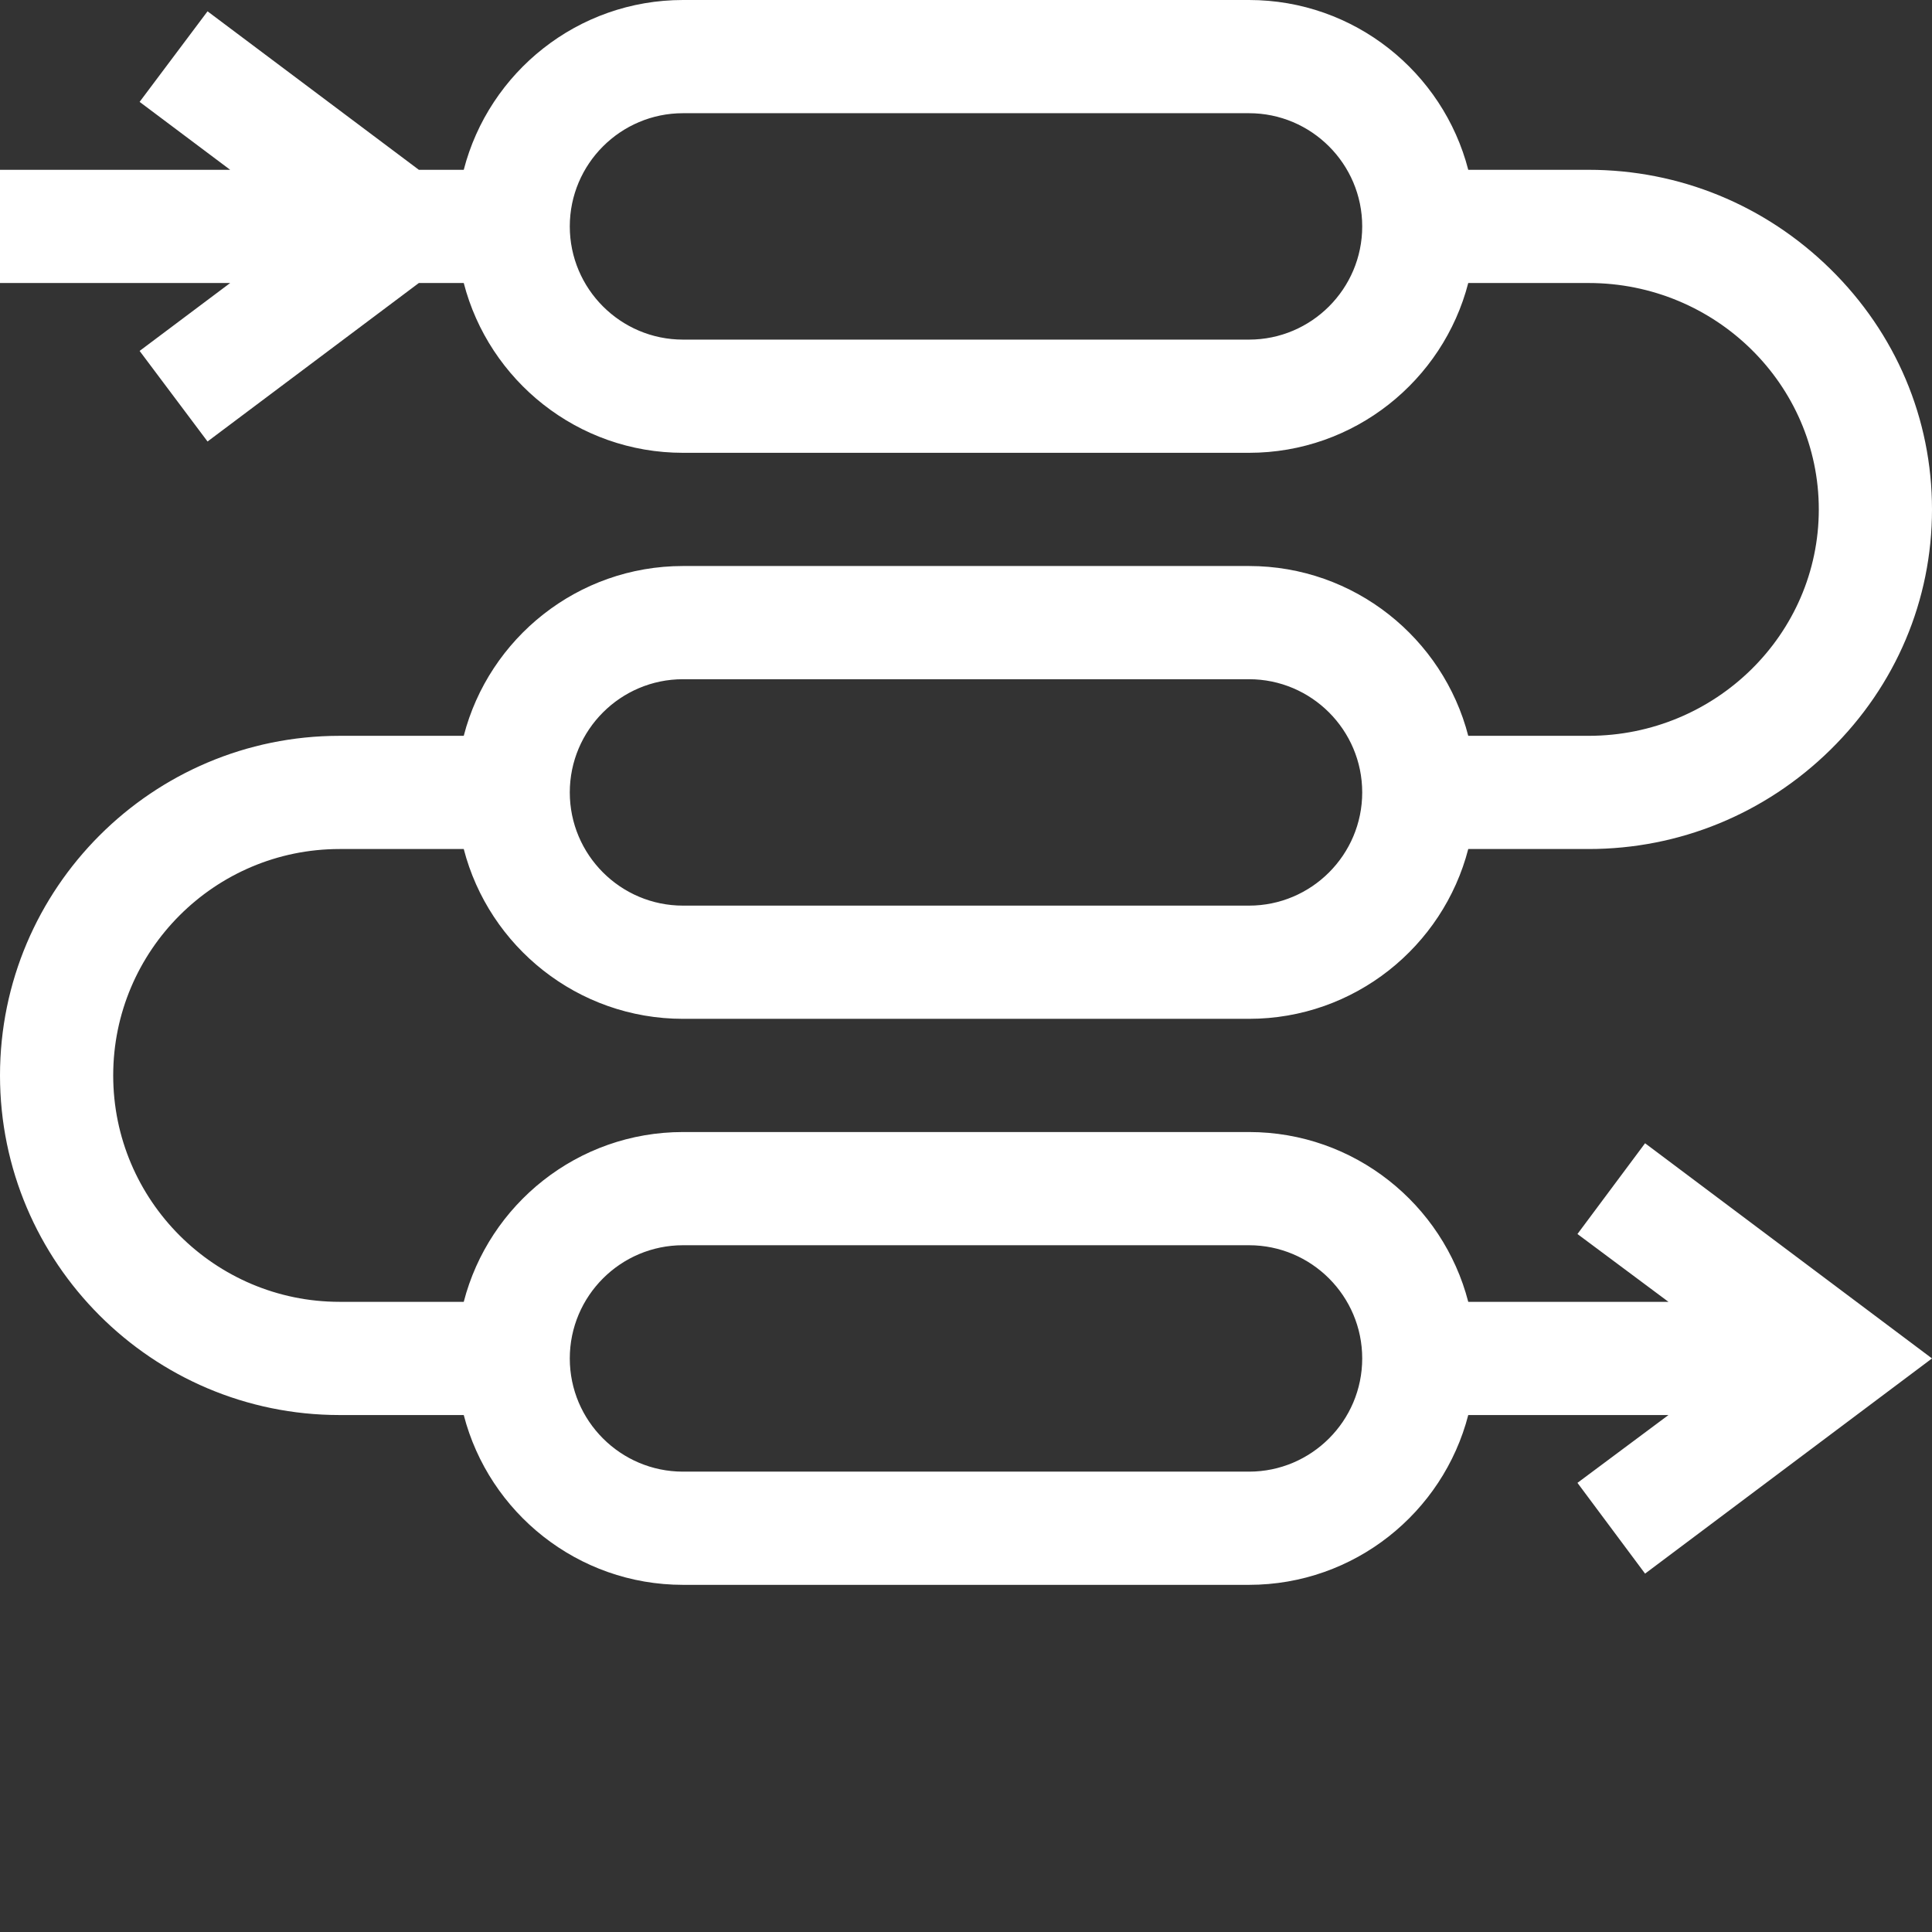 <svg xmlns="http://www.w3.org/2000/svg" version="1.1" xmlns:xlink="http://www.w3.org/1999/xlink" width="512" height="512" x="0" y="0" viewBox="0 0 512 512" style="enable-background:new 0 0 512 512" xml:space="preserve" class=""><rect x="0" y="0" width="512" height="512" fill="#333333" stroke="none"/><g><path d="m435.96 302.973-17.92 24.054L442.16 345h-53.058c-6.676-25.848-30.196-45-58.102-45H181c-27.906 0-51.426 19.152-58.102 45H90c-33.086 0-60-26.914-60-60s26.914-60 60-60h32.898c6.676 25.848 30.196 45 58.102 45h150c27.906 0 51.426-19.152 58.102-45H421c24.05 0 46.793-9.328 64.043-26.266C502.426 181.668 512 159.031 512 135s-9.574-46.668-26.957-63.734C467.793 54.328 445.051 45 421 45h-31.898C382.426 19.152 358.906 0 331 0H181c-27.906 0-51.426 19.152-58.102 45H111L55 3 37 27l24 18H0v30h61L37 93l18 24 56-42h11.898c6.676 25.848 30.196 45 58.102 45h150c27.906 0 51.426-19.152 58.102-45H421c33.637 0 61 26.914 61 60s-27.363 60-61 60h-31.898c-6.676-25.848-30.196-45-58.102-45H181c-27.906 0-51.426 19.152-58.102 45H90c-49.625 0-90 40.375-90 90s40.375 90 90 90h32.898c6.676 25.848 30.196 45 58.102 45h150c27.906 0 51.426-19.152 58.102-45h53.058l-24.12 17.973 17.92 24.054L512 360zM331 90H181c-16.543 0-30-13.457-30-30s13.457-30 30-30h150c16.543 0 30 13.457 30 30s-13.457 30-30 30zm-150 90h150c16.543 0 30 13.457 30 30s-13.457 30-30 30H181c-16.543 0-30-13.457-30-30s13.457-30 30-30zm150 210H181c-16.543 0-30-13.457-30-30s13.457-30 30-30h150c16.543 0 30 13.457 30 30s-13.457 30-30 30zm0 0" fill="#ffffff" opacity="1" data-original="#000000" class=""></path></g></svg>